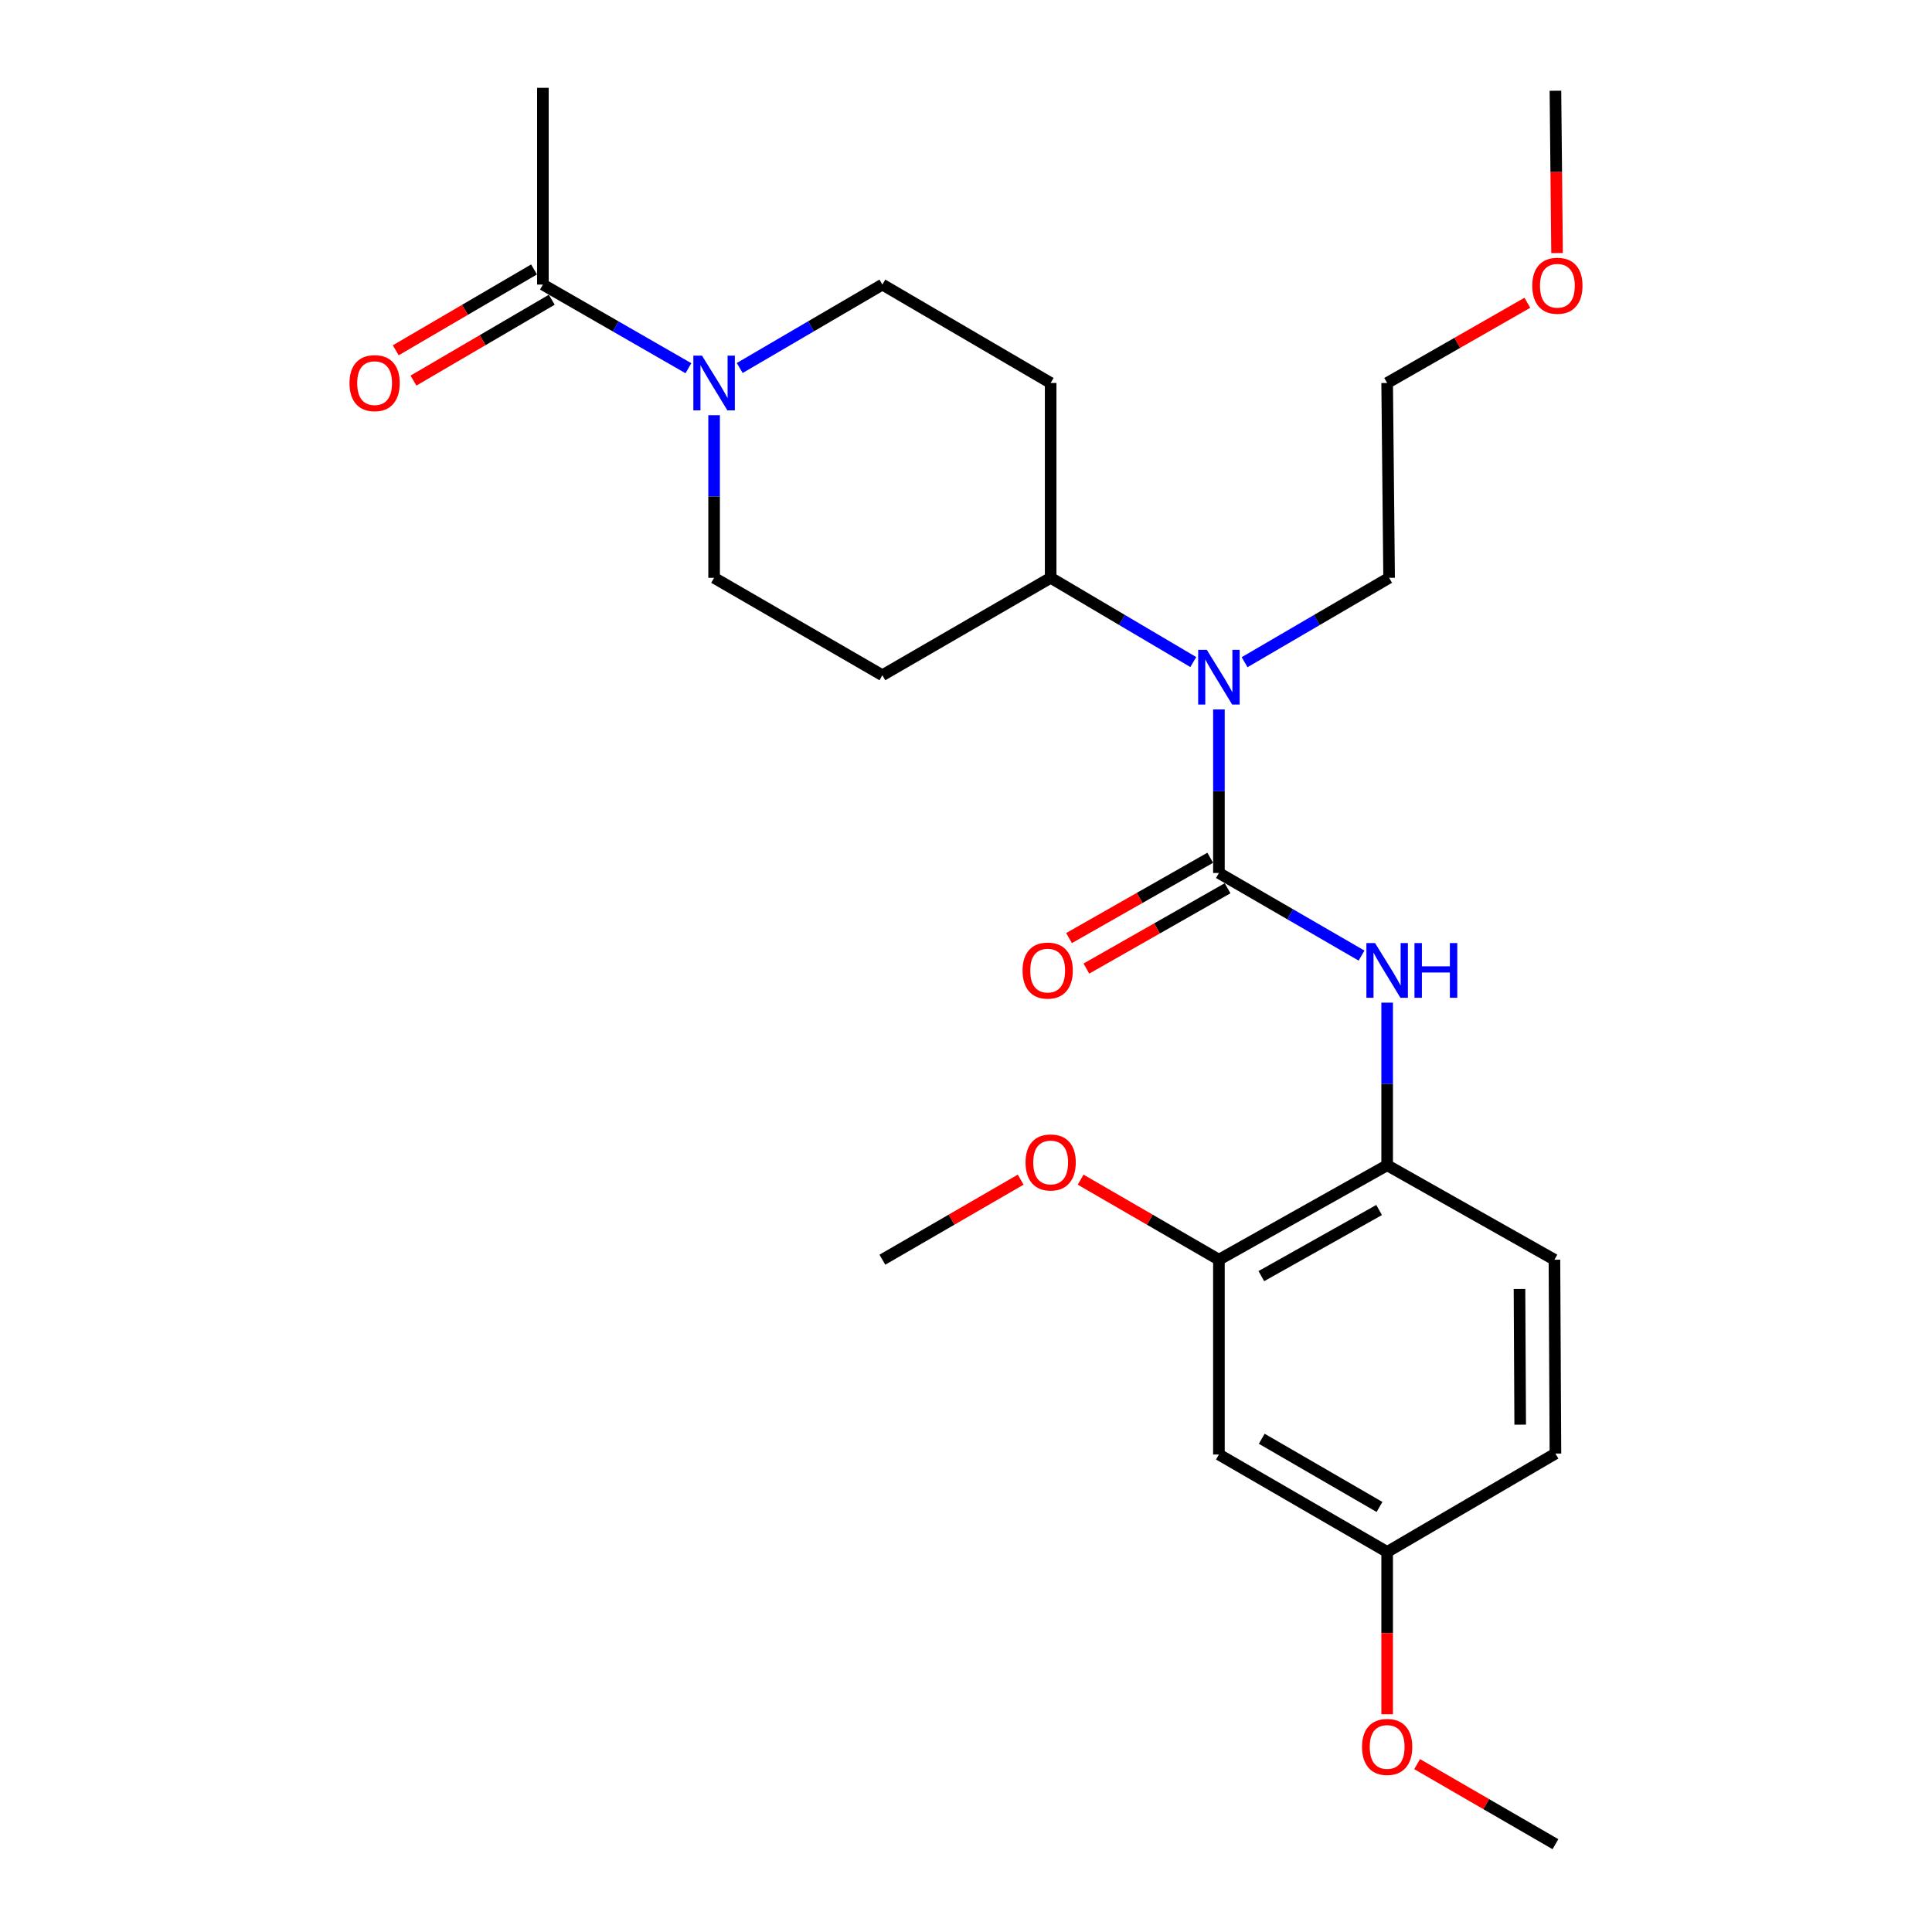 <?xml version='1.0' encoding='iso-8859-1'?>
<svg version='1.1' baseProfile='full'
              xmlns='http://www.w3.org/2000/svg'
                      xmlns:rdkit='http://www.rdkit.org/xml'
                      xmlns:xlink='http://www.w3.org/1999/xlink'
                  xml:space='preserve'
width='1000px' height='1000px' viewBox='0 0 1000 1000'>
<!-- END OF HEADER -->
<rect style='opacity:1.0;fill:#FFFFFF;stroke:none' width='1000' height='1000' x='0' y='0'> </rect>
<path class='bond-0' d='M 630.908,451.863 L 667.82,473.239' style='fill:none;fill-rule:evenodd;stroke:#000000;stroke-width:6px;stroke-linecap:butt;stroke-linejoin:miter;stroke-opacity:1' />
<path class='bond-0' d='M 667.82,473.239 L 704.733,494.615' style='fill:none;fill-rule:evenodd;stroke:#0000FF;stroke-width:6px;stroke-linecap:butt;stroke-linejoin:miter;stroke-opacity:1' />
<path class='bond-2' d='M 630.908,451.863 L 630.908,409.535' style='fill:none;fill-rule:evenodd;stroke:#000000;stroke-width:6px;stroke-linecap:butt;stroke-linejoin:miter;stroke-opacity:1' />
<path class='bond-2' d='M 630.908,409.535 L 630.908,367.207' style='fill:none;fill-rule:evenodd;stroke:#0000FF;stroke-width:6px;stroke-linecap:butt;stroke-linejoin:miter;stroke-opacity:1' />
<path class='bond-8' d='M 626.417,443.969 L 589.874,464.759' style='fill:none;fill-rule:evenodd;stroke:#000000;stroke-width:6px;stroke-linecap:butt;stroke-linejoin:miter;stroke-opacity:1' />
<path class='bond-8' d='M 589.874,464.759 L 553.332,485.55' style='fill:none;fill-rule:evenodd;stroke:#FF0000;stroke-width:6px;stroke-linecap:butt;stroke-linejoin:miter;stroke-opacity:1' />
<path class='bond-8' d='M 635.399,459.757 L 598.857,480.548' style='fill:none;fill-rule:evenodd;stroke:#000000;stroke-width:6px;stroke-linecap:butt;stroke-linejoin:miter;stroke-opacity:1' />
<path class='bond-8' d='M 598.857,480.548 L 562.314,501.338' style='fill:none;fill-rule:evenodd;stroke:#FF0000;stroke-width:6px;stroke-linecap:butt;stroke-linejoin:miter;stroke-opacity:1' />
<path class='bond-4' d='M 717.988,518.972 L 717.988,561.049' style='fill:none;fill-rule:evenodd;stroke:#0000FF;stroke-width:6px;stroke-linecap:butt;stroke-linejoin:miter;stroke-opacity:1' />
<path class='bond-4' d='M 717.988,561.049 L 717.988,603.126' style='fill:none;fill-rule:evenodd;stroke:#000000;stroke-width:6px;stroke-linecap:butt;stroke-linejoin:miter;stroke-opacity:1' />
<path class='bond-1' d='M 382.879,190.476 L 419.798,168.887' style='fill:none;fill-rule:evenodd;stroke:#0000FF;stroke-width:6px;stroke-linecap:butt;stroke-linejoin:miter;stroke-opacity:1' />
<path class='bond-1' d='M 419.798,168.887 L 456.717,147.299' style='fill:none;fill-rule:evenodd;stroke:#000000;stroke-width:6px;stroke-linecap:butt;stroke-linejoin:miter;stroke-opacity:1' />
<path class='bond-3' d='M 356.321,190.59 L 318.662,168.944' style='fill:none;fill-rule:evenodd;stroke:#0000FF;stroke-width:6px;stroke-linecap:butt;stroke-linejoin:miter;stroke-opacity:1' />
<path class='bond-3' d='M 318.662,168.944 L 281.002,147.299' style='fill:none;fill-rule:evenodd;stroke:#000000;stroke-width:6px;stroke-linecap:butt;stroke-linejoin:miter;stroke-opacity:1' />
<path class='bond-26' d='M 369.617,214.912 L 369.617,256.994' style='fill:none;fill-rule:evenodd;stroke:#0000FF;stroke-width:6px;stroke-linecap:butt;stroke-linejoin:miter;stroke-opacity:1' />
<path class='bond-26' d='M 369.617,256.994 L 369.617,299.076' style='fill:none;fill-rule:evenodd;stroke:#000000;stroke-width:6px;stroke-linecap:butt;stroke-linejoin:miter;stroke-opacity:1' />
<path class='bond-7' d='M 617.639,342.677 L 580.729,320.877' style='fill:none;fill-rule:evenodd;stroke:#0000FF;stroke-width:6px;stroke-linecap:butt;stroke-linejoin:miter;stroke-opacity:1' />
<path class='bond-7' d='M 580.729,320.877 L 543.818,299.076' style='fill:none;fill-rule:evenodd;stroke:#000000;stroke-width:6px;stroke-linecap:butt;stroke-linejoin:miter;stroke-opacity:1' />
<path class='bond-18' d='M 644.198,342.753 L 681.598,320.915' style='fill:none;fill-rule:evenodd;stroke:#0000FF;stroke-width:6px;stroke-linecap:butt;stroke-linejoin:miter;stroke-opacity:1' />
<path class='bond-18' d='M 681.598,320.915 L 718.998,299.076' style='fill:none;fill-rule:evenodd;stroke:#000000;stroke-width:6px;stroke-linecap:butt;stroke-linejoin:miter;stroke-opacity:1' />
<path class='bond-13' d='M 276.418,139.459 L 240.629,160.386' style='fill:none;fill-rule:evenodd;stroke:#000000;stroke-width:6px;stroke-linecap:butt;stroke-linejoin:miter;stroke-opacity:1' />
<path class='bond-13' d='M 240.629,160.386 L 204.84,181.314' style='fill:none;fill-rule:evenodd;stroke:#FF0000;stroke-width:6px;stroke-linecap:butt;stroke-linejoin:miter;stroke-opacity:1' />
<path class='bond-13' d='M 285.587,155.139 L 249.798,176.067' style='fill:none;fill-rule:evenodd;stroke:#000000;stroke-width:6px;stroke-linecap:butt;stroke-linejoin:miter;stroke-opacity:1' />
<path class='bond-13' d='M 249.798,176.067 L 214.009,196.995' style='fill:none;fill-rule:evenodd;stroke:#FF0000;stroke-width:6px;stroke-linecap:butt;stroke-linejoin:miter;stroke-opacity:1' />
<path class='bond-20' d='M 281.002,147.299 L 281.002,45.455' style='fill:none;fill-rule:evenodd;stroke:#000000;stroke-width:6px;stroke-linecap:butt;stroke-linejoin:miter;stroke-opacity:1' />
<path class='bond-5' d='M 717.988,603.126 L 630.908,652.02' style='fill:none;fill-rule:evenodd;stroke:#000000;stroke-width:6px;stroke-linecap:butt;stroke-linejoin:miter;stroke-opacity:1' />
<path class='bond-5' d='M 713.82,626.299 L 652.863,660.525' style='fill:none;fill-rule:evenodd;stroke:#000000;stroke-width:6px;stroke-linecap:butt;stroke-linejoin:miter;stroke-opacity:1' />
<path class='bond-14' d='M 717.988,603.126 L 804.574,652.02' style='fill:none;fill-rule:evenodd;stroke:#000000;stroke-width:6px;stroke-linecap:butt;stroke-linejoin:miter;stroke-opacity:1' />
<path class='bond-6' d='M 630.908,652.02 L 630.908,752.855' style='fill:none;fill-rule:evenodd;stroke:#000000;stroke-width:6px;stroke-linecap:butt;stroke-linejoin:miter;stroke-opacity:1' />
<path class='bond-17' d='M 630.908,652.02 L 595.121,631.302' style='fill:none;fill-rule:evenodd;stroke:#000000;stroke-width:6px;stroke-linecap:butt;stroke-linejoin:miter;stroke-opacity:1' />
<path class='bond-17' d='M 595.121,631.302 L 559.333,610.584' style='fill:none;fill-rule:evenodd;stroke:#FF0000;stroke-width:6px;stroke-linecap:butt;stroke-linejoin:miter;stroke-opacity:1' />
<path class='bond-27' d='M 630.908,752.855 L 717.988,803.283' style='fill:none;fill-rule:evenodd;stroke:#000000;stroke-width:6px;stroke-linecap:butt;stroke-linejoin:miter;stroke-opacity:1' />
<path class='bond-27' d='M 653.073,744.7 L 714.029,779.999' style='fill:none;fill-rule:evenodd;stroke:#000000;stroke-width:6px;stroke-linecap:butt;stroke-linejoin:miter;stroke-opacity:1' />
<path class='bond-9' d='M 543.818,299.076 L 456.717,349.504' style='fill:none;fill-rule:evenodd;stroke:#000000;stroke-width:6px;stroke-linecap:butt;stroke-linejoin:miter;stroke-opacity:1' />
<path class='bond-10' d='M 543.818,299.076 L 543.818,198.231' style='fill:none;fill-rule:evenodd;stroke:#000000;stroke-width:6px;stroke-linecap:butt;stroke-linejoin:miter;stroke-opacity:1' />
<path class='bond-11' d='M 456.717,349.504 L 369.617,299.076' style='fill:none;fill-rule:evenodd;stroke:#000000;stroke-width:6px;stroke-linecap:butt;stroke-linejoin:miter;stroke-opacity:1' />
<path class='bond-12' d='M 543.818,198.231 L 456.717,147.299' style='fill:none;fill-rule:evenodd;stroke:#000000;stroke-width:6px;stroke-linecap:butt;stroke-linejoin:miter;stroke-opacity:1' />
<path class='bond-16' d='M 804.574,652.02 L 805.089,752.36' style='fill:none;fill-rule:evenodd;stroke:#000000;stroke-width:6px;stroke-linecap:butt;stroke-linejoin:miter;stroke-opacity:1' />
<path class='bond-16' d='M 786.487,667.164 L 786.847,737.402' style='fill:none;fill-rule:evenodd;stroke:#000000;stroke-width:6px;stroke-linecap:butt;stroke-linejoin:miter;stroke-opacity:1' />
<path class='bond-15' d='M 717.988,803.283 L 805.089,752.36' style='fill:none;fill-rule:evenodd;stroke:#000000;stroke-width:6px;stroke-linecap:butt;stroke-linejoin:miter;stroke-opacity:1' />
<path class='bond-19' d='M 717.988,803.283 L 717.988,845.285' style='fill:none;fill-rule:evenodd;stroke:#000000;stroke-width:6px;stroke-linecap:butt;stroke-linejoin:miter;stroke-opacity:1' />
<path class='bond-19' d='M 717.988,845.285 L 717.988,887.287' style='fill:none;fill-rule:evenodd;stroke:#FF0000;stroke-width:6px;stroke-linecap:butt;stroke-linejoin:miter;stroke-opacity:1' />
<path class='bond-23' d='M 528.302,610.583 L 492.509,631.302' style='fill:none;fill-rule:evenodd;stroke:#FF0000;stroke-width:6px;stroke-linecap:butt;stroke-linejoin:miter;stroke-opacity:1' />
<path class='bond-23' d='M 492.509,631.302 L 456.717,652.02' style='fill:none;fill-rule:evenodd;stroke:#000000;stroke-width:6px;stroke-linecap:butt;stroke-linejoin:miter;stroke-opacity:1' />
<path class='bond-22' d='M 718.998,299.076 L 717.988,198.231' style='fill:none;fill-rule:evenodd;stroke:#000000;stroke-width:6px;stroke-linecap:butt;stroke-linejoin:miter;stroke-opacity:1' />
<path class='bond-24' d='M 733.504,913.109 L 769.297,933.827' style='fill:none;fill-rule:evenodd;stroke:#FF0000;stroke-width:6px;stroke-linecap:butt;stroke-linejoin:miter;stroke-opacity:1' />
<path class='bond-24' d='M 769.297,933.827 L 805.089,954.545' style='fill:none;fill-rule:evenodd;stroke:#000000;stroke-width:6px;stroke-linecap:butt;stroke-linejoin:miter;stroke-opacity:1' />
<path class='bond-21' d='M 790.56,156.713 L 754.274,177.472' style='fill:none;fill-rule:evenodd;stroke:#FF0000;stroke-width:6px;stroke-linecap:butt;stroke-linejoin:miter;stroke-opacity:1' />
<path class='bond-21' d='M 754.274,177.472 L 717.988,198.231' style='fill:none;fill-rule:evenodd;stroke:#000000;stroke-width:6px;stroke-linecap:butt;stroke-linejoin:miter;stroke-opacity:1' />
<path class='bond-25' d='M 805.93,130.982 L 805.509,88.975' style='fill:none;fill-rule:evenodd;stroke:#FF0000;stroke-width:6px;stroke-linecap:butt;stroke-linejoin:miter;stroke-opacity:1' />
<path class='bond-25' d='M 805.509,88.975 L 805.089,46.968' style='fill:none;fill-rule:evenodd;stroke:#000000;stroke-width:6px;stroke-linecap:butt;stroke-linejoin:miter;stroke-opacity:1' />
<path  class='atom-1' d='M 711.728 488.131
L 721.008 503.131
Q 721.928 504.611, 723.408 507.291
Q 724.888 509.971, 724.968 510.131
L 724.968 488.131
L 728.728 488.131
L 728.728 516.451
L 724.848 516.451
L 714.888 500.051
Q 713.728 498.131, 712.488 495.931
Q 711.288 493.731, 710.928 493.051
L 710.928 516.451
L 707.248 516.451
L 707.248 488.131
L 711.728 488.131
' fill='#0000FF'/>
<path  class='atom-1' d='M 732.128 488.131
L 735.968 488.131
L 735.968 500.171
L 750.448 500.171
L 750.448 488.131
L 754.288 488.131
L 754.288 516.451
L 750.448 516.451
L 750.448 503.371
L 735.968 503.371
L 735.968 516.451
L 732.128 516.451
L 732.128 488.131
' fill='#0000FF'/>
<path  class='atom-2' d='M 363.357 184.071
L 372.637 199.071
Q 373.557 200.551, 375.037 203.231
Q 376.517 205.911, 376.597 206.071
L 376.597 184.071
L 380.357 184.071
L 380.357 212.391
L 376.477 212.391
L 366.517 195.991
Q 365.357 194.071, 364.117 191.871
Q 362.917 189.671, 362.557 188.991
L 362.557 212.391
L 358.877 212.391
L 358.877 184.071
L 363.357 184.071
' fill='#0000FF'/>
<path  class='atom-3' d='M 624.648 336.353
L 633.928 351.353
Q 634.848 352.833, 636.328 355.513
Q 637.808 358.193, 637.888 358.353
L 637.888 336.353
L 641.648 336.353
L 641.648 364.673
L 637.768 364.673
L 627.808 348.273
Q 626.648 346.353, 625.408 344.153
Q 624.208 341.953, 623.848 341.273
L 623.848 364.673
L 620.168 364.673
L 620.168 336.353
L 624.648 336.353
' fill='#0000FF'/>
<path  class='atom-9' d='M 529.274 502.371
Q 529.274 495.571, 532.634 491.771
Q 535.994 487.971, 542.274 487.971
Q 548.554 487.971, 551.914 491.771
Q 555.274 495.571, 555.274 502.371
Q 555.274 509.251, 551.874 513.171
Q 548.474 517.051, 542.274 517.051
Q 536.034 517.051, 532.634 513.171
Q 529.274 509.291, 529.274 502.371
M 542.274 513.851
Q 546.594 513.851, 548.914 510.971
Q 551.274 508.051, 551.274 502.371
Q 551.274 496.811, 548.914 494.011
Q 546.594 491.171, 542.274 491.171
Q 537.954 491.171, 535.594 493.971
Q 533.274 496.771, 533.274 502.371
Q 533.274 508.091, 535.594 510.971
Q 537.954 513.851, 542.274 513.851
' fill='#FF0000'/>
<path  class='atom-14' d='M 180.902 198.311
Q 180.902 191.511, 184.262 187.711
Q 187.622 183.911, 193.902 183.911
Q 200.182 183.911, 203.542 187.711
Q 206.902 191.511, 206.902 198.311
Q 206.902 205.191, 203.502 209.111
Q 200.102 212.991, 193.902 212.991
Q 187.662 212.991, 184.262 209.111
Q 180.902 205.231, 180.902 198.311
M 193.902 209.791
Q 198.222 209.791, 200.542 206.911
Q 202.902 203.991, 202.902 198.311
Q 202.902 192.751, 200.542 189.951
Q 198.222 187.111, 193.902 187.111
Q 189.582 187.111, 187.222 189.911
Q 184.902 192.711, 184.902 198.311
Q 184.902 204.031, 187.222 206.911
Q 189.582 209.791, 193.902 209.791
' fill='#FF0000'/>
<path  class='atom-18' d='M 530.818 601.682
Q 530.818 594.882, 534.178 591.082
Q 537.538 587.282, 543.818 587.282
Q 550.098 587.282, 553.458 591.082
Q 556.818 594.882, 556.818 601.682
Q 556.818 608.562, 553.418 612.482
Q 550.018 616.362, 543.818 616.362
Q 537.578 616.362, 534.178 612.482
Q 530.818 608.602, 530.818 601.682
M 543.818 613.162
Q 548.138 613.162, 550.458 610.282
Q 552.818 607.362, 552.818 601.682
Q 552.818 596.122, 550.458 593.322
Q 548.138 590.482, 543.818 590.482
Q 539.498 590.482, 537.138 593.282
Q 534.818 596.082, 534.818 601.682
Q 534.818 607.402, 537.138 610.282
Q 539.498 613.162, 543.818 613.162
' fill='#FF0000'/>
<path  class='atom-20' d='M 704.988 904.208
Q 704.988 897.408, 708.348 893.608
Q 711.708 889.808, 717.988 889.808
Q 724.268 889.808, 727.628 893.608
Q 730.988 897.408, 730.988 904.208
Q 730.988 911.088, 727.588 915.008
Q 724.188 918.888, 717.988 918.888
Q 711.748 918.888, 708.348 915.008
Q 704.988 911.128, 704.988 904.208
M 717.988 915.688
Q 722.308 915.688, 724.628 912.808
Q 726.988 909.888, 726.988 904.208
Q 726.988 898.648, 724.628 895.848
Q 722.308 893.008, 717.988 893.008
Q 713.668 893.008, 711.308 895.808
Q 708.988 898.608, 708.988 904.208
Q 708.988 909.928, 711.308 912.808
Q 713.668 915.688, 717.988 915.688
' fill='#FF0000'/>
<path  class='atom-22' d='M 793.098 147.904
Q 793.098 141.104, 796.458 137.304
Q 799.818 133.504, 806.098 133.504
Q 812.378 133.504, 815.738 137.304
Q 819.098 141.104, 819.098 147.904
Q 819.098 154.784, 815.698 158.704
Q 812.298 162.584, 806.098 162.584
Q 799.858 162.584, 796.458 158.704
Q 793.098 154.824, 793.098 147.904
M 806.098 159.384
Q 810.418 159.384, 812.738 156.504
Q 815.098 153.584, 815.098 147.904
Q 815.098 142.344, 812.738 139.544
Q 810.418 136.704, 806.098 136.704
Q 801.778 136.704, 799.418 139.504
Q 797.098 142.304, 797.098 147.904
Q 797.098 153.624, 799.418 156.504
Q 801.778 159.384, 806.098 159.384
' fill='#FF0000'/>
</svg>
